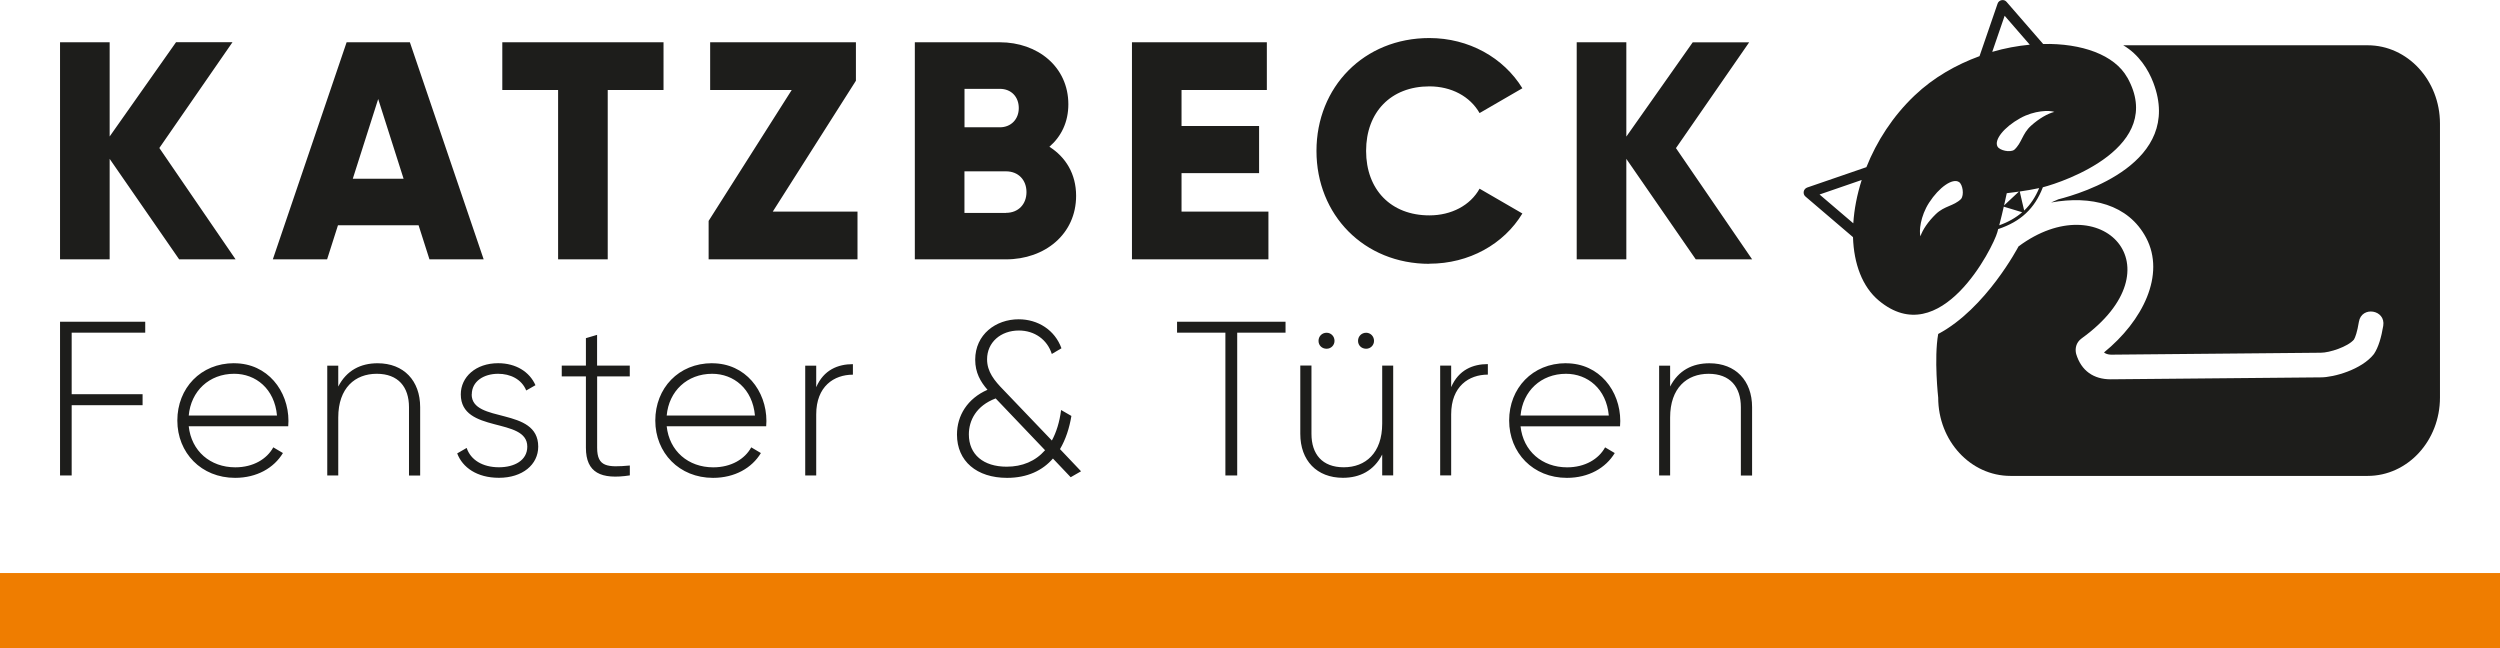 <?xml version="1.0" encoding="UTF-8"?>
<svg xmlns="http://www.w3.org/2000/svg" id="Ebene_1" viewBox="0 0 425.19 110.21">
  <defs>
    <style>.cls-1{fill:#1d1d1b;}.cls-1,.cls-2{stroke-width:0px;}.cls-2{fill:#ef7d00;}</style>
  </defs>
  <path class="cls-1" d="m414.98,67.61V21.02c0-7.36-5.51-13.32-12.3-13.32h-41.57c2.66,1.55,4.29,4.15,5.13,6.39,5.14,13.57-12.11,18.78-16.17,19.81l-1.23.54c6.77-1.23,13.13.29,16.16,5.99,3.34,6.29-.57,14.16-7.16,19.51.23.21.68.37,1.2.38l35.68-.33c1.48,0,4.6-1.02,5.63-2.24.23-.38.56-1.29.84-3.01.45-2.76,4.6-2.08,4.14.68-.31,1.9-.81,3.65-1.58,4.79-2.09,2.67-6.85,3.97-9.02,3.97l-35.76.33c-2.87,0-5-1.42-5.87-4.33-.2-.83-.07-1.9.94-2.63,16.74-12.08,3.35-26.1-10.74-15.64,0,0-5.51,10.57-13.66,14.89-.74,4.16,0,10.82,0,10.82,0,7.36,5.5,13.32,12.3,13.32h60.74c6.79,0,12.3-5.96,12.3-13.32m-53.18-54.43c-2.16-3.88-7.78-5.85-14.31-5.71l-6.22-7.16c-.21-.25-.53-.36-.85-.29-.32.06-.58.29-.68.59l-3.07,8.93c-3.97,1.45-7.82,3.63-11.02,6.67-3.74,3.55-6.48,7.83-8.22,12.21l-10.06,3.46c-.31.11-.54.37-.6.69-.06.32.05.64.3.85l8.08,6.9c.14,4.54,1.59,8.45,4.38,10.78,10.53,8.81,19.47-9.08,20.17-11.62.05-.18.09-.35.14-.53,3.83-1.27,6.21-3.49,7.6-7.11,3.63-.94,20.96-6.86,14.37-18.66m-45.18,17.42c-.8,2.5-1.28,4.99-1.43,7.37l-5.74-4.9,7.17-2.47Zm16.9,3.23c-1.28,1.24-2.81,1.14-4.3,2.58-1.31,1.27-2.24,2.65-2.61,3.77-.25-.84-.03-3.4,1.47-5.72,1.72-2.65,4-4.22,5.09-3.51.63.41.9,2.19.35,2.87m10.73,1.97l-.34-1.44-.41-1.79c1.04-.15,2.26-.35,3.3-.58-.63,1.53-1.47,2.79-2.54,3.81m-4.25,2.52c.3-1.16.57-2.26.77-3.17l1.72.52,1.41.43c-1.07.93-2.36,1.67-3.91,2.22m2.06-4.53l-1.23,1.15c.28-1.24.46-2.08.46-2.08,0,0,.89-.1,2.06-.27l-1.29,1.2Zm3.14-26.19c-2.09.2-4.24.59-6.38,1.22l2.11-6.14,4.27,4.92Zm4.18,11.43c-1.14.29-2.59,1.12-3.95,2.34-1.54,1.39-1.55,2.92-2.87,4.11-.71.5-2.47.11-2.84-.55-.63-1.13,1.1-3.3,3.86-4.83,2.41-1.34,4.98-1.37,5.8-1.07"></path>
  <path class="cls-1" d="m40.07,44.11l-12.97-18.94,12.44-17.99h-9.6l-11.29,16.03V7.19h-8.44v36.92h8.44v-17.09l11.82,17.09h9.6Zm32.96,0h9.23l-12.55-36.92h-10.76l-12.55,36.92h9.23l1.85-5.8h13.71l1.85,5.8Zm-13.03-13.71l4.32-13.56,4.32,13.56h-8.65ZM112.86,7.19h-27.43v8.12h9.49v28.8h8.44V15.31h9.49V7.19Zm18.57,28.8l14.14-22.26v-6.54h-24.79v8.12h13.87l-14.13,22.26v6.54h25.32v-8.12h-14.4Zm47.05-11.03c2-1.74,3.22-4.17,3.22-7.22,0-6.38-5.22-10.55-11.66-10.55h-14.45v36.92h15.51c6.59,0,11.92-4.27,11.92-10.81,0-3.74-1.79-6.59-4.53-8.33m-8.44-9.86c1.95,0,3.22,1.37,3.22,3.27s-1.32,3.27-3.22,3.27h-6.01v-6.54h6.01Zm1.05,21.1h-7.07v-7.07h7.07c2.11,0,3.48,1.48,3.48,3.53s-1.37,3.53-3.48,3.53m29.85-.21v-6.54h13.19v-8.02h-13.19v-6.12h14.51V7.19h-22.94v36.92h23.21v-8.12h-14.77Zm42.15,8.86c6.75,0,12.66-3.32,15.82-8.54l-7.28-4.22c-1.58,2.85-4.8,4.54-8.54,4.54-6.54,0-10.76-4.38-10.76-10.97s4.22-10.97,10.76-10.97c3.74,0,6.91,1.69,8.54,4.54l7.28-4.22c-3.21-5.22-9.12-8.54-15.82-8.54-11.13,0-19.2,8.33-19.2,19.2s8.07,19.2,19.2,19.2m54.91-.74l-12.97-18.94,12.45-17.99h-9.6l-11.29,16.03V7.19h-8.44v36.92h8.44v-17.09l11.81,17.09h9.6Z"></path>
  <rect class="cls-2" y="97.46" width="425.19" height="12.76"></rect>
  <path class="cls-1" d="m24.7,56.58v-1.86h-14.49v26.14h1.98v-11.95h12.06v-1.87h-12.06v-10.46h12.51Zm15.13,5.19c-5.71,0-9.67,4.26-9.67,9.75s4.07,9.75,9.82,9.75c3.7,0,6.61-1.68,8.14-4.22l-1.64-.97c-1.08,1.98-3.4,3.4-6.46,3.4-4.26,0-7.47-2.77-7.92-6.98h16.92c0-.3.04-.6.04-.9,0-5.12-3.55-9.82-9.23-9.82m0,1.79c3.66,0,6.87,2.54,7.28,7.1h-15.01c.37-4.15,3.47-7.1,7.73-7.1m24.39-1.79c-2.87,0-5.27,1.2-6.69,3.96v-3.55h-1.87v18.67h1.87v-9.86c0-5.04,2.88-7.43,6.54-7.43s5.49,2.24,5.49,5.68v11.62h1.9v-11.62c0-4.52-2.8-7.47-7.24-7.47m16.02,5.3c0-2.24,2.05-3.51,4.48-3.51,2.05,0,3.99.9,4.78,2.84l1.57-.9c-1.01-2.28-3.32-3.74-6.35-3.74-3.81,0-6.35,2.35-6.35,5.3,0,6.72,11.31,3.81,11.31,8.89,0,2.35-2.2,3.51-4.82,3.51-2.8,0-4.82-1.27-5.49-3.29l-1.61.93c.9,2.39,3.36,4.15,7.1,4.15,4,0,6.68-2.24,6.68-5.3,0-6.83-11.32-3.88-11.32-8.89m26.89-3.06v-1.83h-5.56v-5.23l-1.9.56v4.67h-4.11v1.83h4.11v12.14c0,4.26,2.58,5.45,7.47,4.7v-1.68c-3.81.34-5.56.26-5.56-3.02v-12.14h5.56Zm14.01-2.24c-5.72,0-9.67,4.26-9.67,9.75s4.07,9.75,9.82,9.75c3.7,0,6.61-1.68,8.14-4.22l-1.64-.97c-1.08,1.98-3.4,3.4-6.46,3.4-4.26,0-7.47-2.77-7.92-6.98h16.92c0-.3.04-.6.04-.9,0-5.12-3.55-9.82-9.23-9.82m0,1.79c3.66,0,6.87,2.54,7.28,7.1h-15.01c.37-4.15,3.47-7.1,7.73-7.1m17.7,2.28v-3.66h-1.87v18.67h1.87v-10.38c0-4.78,3.02-6.76,6.24-6.76v-1.79c-2.54,0-4.97.97-6.24,3.92m45.04,14.3l-3.58-3.77c.97-1.64,1.6-3.58,1.94-5.64l-1.75-1.01c-.26,2.05-.82,3.81-1.57,5.19l-8.18-8.55c-1.61-1.64-2.84-3.14-2.84-5.27,0-2.87,2.31-4.89,5.41-4.89,2.65,0,4.82,1.53,5.6,3.99l1.64-.97c-1.12-3.1-3.99-4.93-7.28-4.93-3.88,0-7.39,2.58-7.39,6.87,0,2.2.89,3.74,2.09,5.12-3.4,1.49-5.19,4.37-5.19,7.62,0,4.52,3.36,7.36,8.52,7.36,3.47,0,6.05-1.27,7.8-3.29l3.02,3.18,1.76-1.01Zm-12.66-.78c-3.92,0-6.42-2.05-6.42-5.49,0-2.39,1.27-4.89,4.56-6.12l8.4,8.81c-1.64,1.87-3.88,2.8-6.53,2.8m47.43-24.65h-18.45v1.86h8.22v24.28h2.01v-24.28h8.22v-1.86Zm6.99,4.59c.75,0,1.34-.6,1.34-1.34,0-.78-.6-1.38-1.34-1.38-.79,0-1.38.6-1.38,1.38s.59,1.34,1.38,1.34m6.72,0c.75,0,1.34-.6,1.34-1.34,0-.78-.6-1.38-1.34-1.38-.78,0-1.38.6-1.38,1.38s.6,1.34,1.38,1.34m2.73,2.87v9.86c0,5.04-2.87,7.43-6.54,7.43s-5.49-2.24-5.49-5.68v-11.62h-1.9v11.62c0,4.52,2.8,7.47,7.25,7.47,2.87,0,5.27-1.2,6.68-3.96v3.55h1.87v-18.67h-1.87Zm11.73,3.66v-3.66h-1.87v18.67h1.87v-10.38c0-4.78,3.02-6.76,6.24-6.76v-1.79c-2.54,0-4.96.97-6.24,3.92m19.53-4.07c-5.71,0-9.67,4.26-9.67,9.75s4.07,9.75,9.82,9.75c3.7,0,6.61-1.68,8.14-4.22l-1.64-.97c-1.08,1.98-3.4,3.4-6.46,3.4-4.26,0-7.47-2.77-7.92-6.98h16.92c0-.3.04-.6.04-.9,0-5.12-3.55-9.82-9.23-9.82m0,1.79c3.66,0,6.87,2.54,7.28,7.1h-15.01c.37-4.15,3.47-7.1,7.73-7.1m24.39-1.79c-2.87,0-5.27,1.2-6.68,3.96v-3.55h-1.87v18.67h1.87v-9.86c0-5.04,2.87-7.43,6.54-7.43s5.49,2.24,5.49,5.68v11.62h1.91v-11.62c0-4.52-2.8-7.47-7.25-7.47"></path>
</svg>
